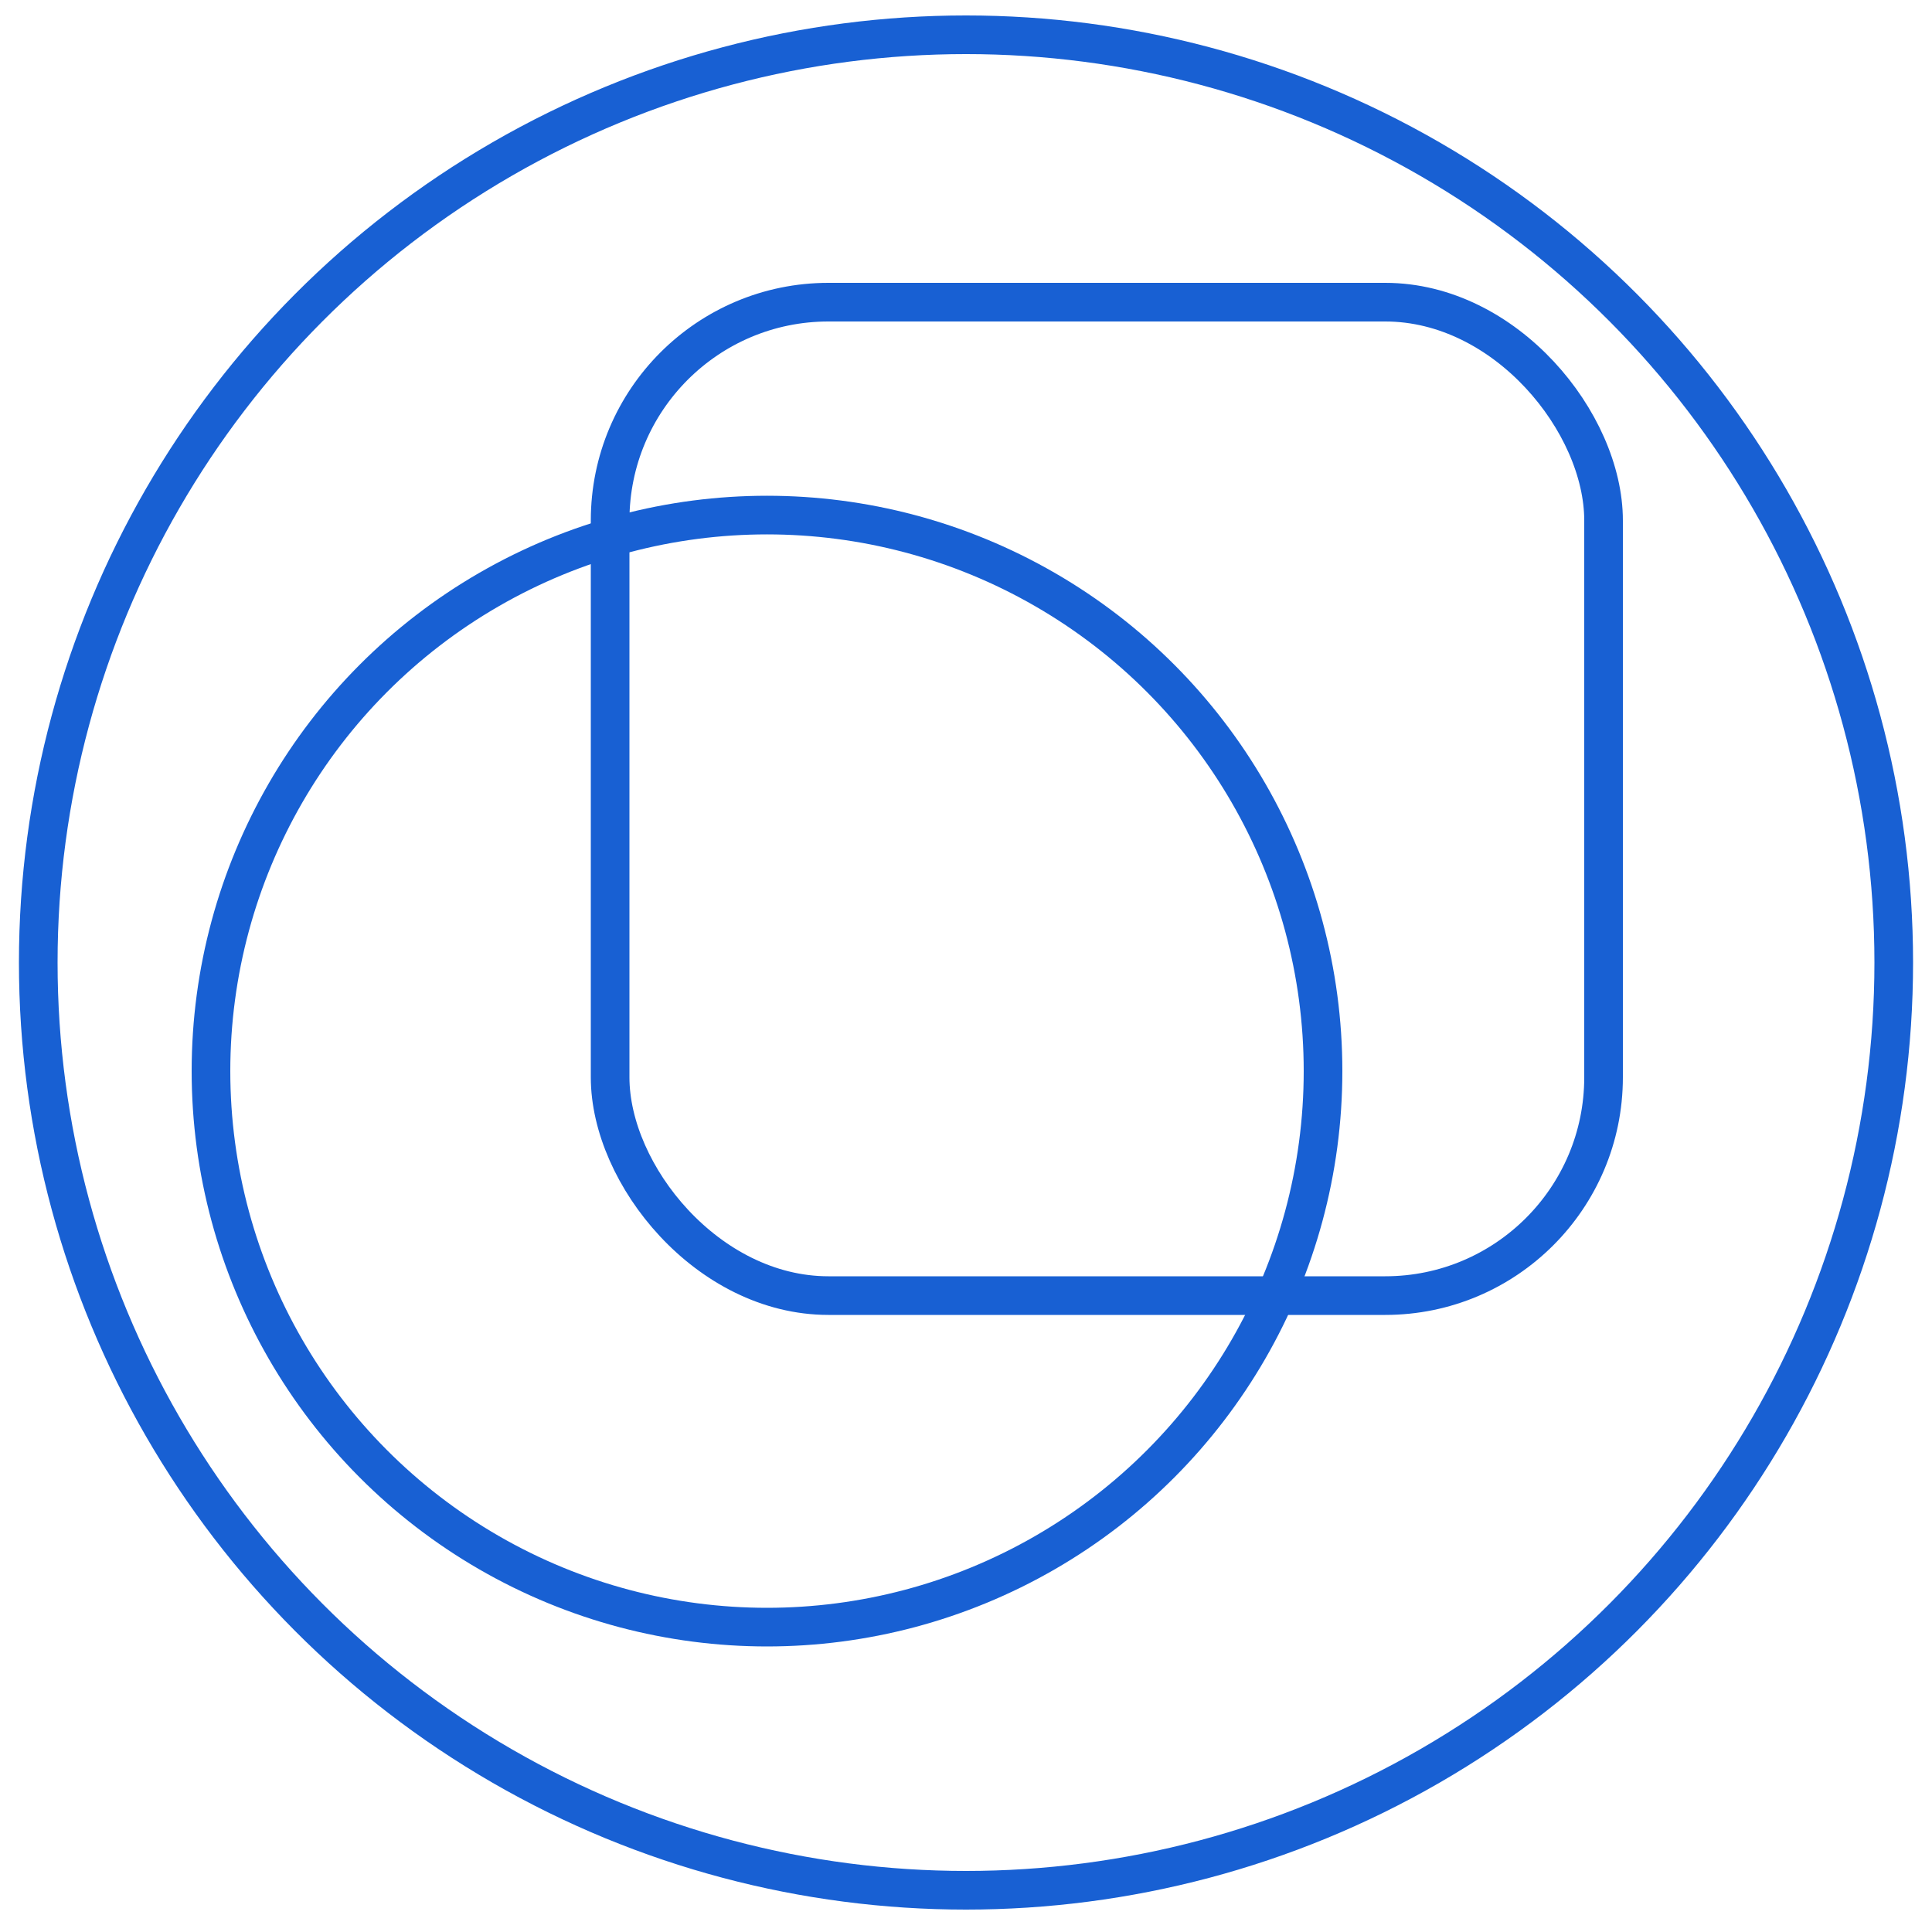 <?xml version="1.0" encoding="UTF-8"?>
<svg id="Layer_1" data-name="Layer 1" xmlns="http://www.w3.org/2000/svg" viewBox="0 0 50 50">
  <defs>
    <style>
      .cls-1 {
        fill: none;
        stroke: #1860d3;
        stroke-miterlimit: 10;
      }
    </style>
  </defs>
  <circle class="cls-1" cx="25" cy="24.91" r="24.01"/>
  <circle class="cls-1" cx="19.85" cy="27.72" r="14.39"/>
  <rect class="cls-1" x="15.79" y="7.82" width="25.71" height="25.71" rx="5.65" ry="5.65"/>
</svg>